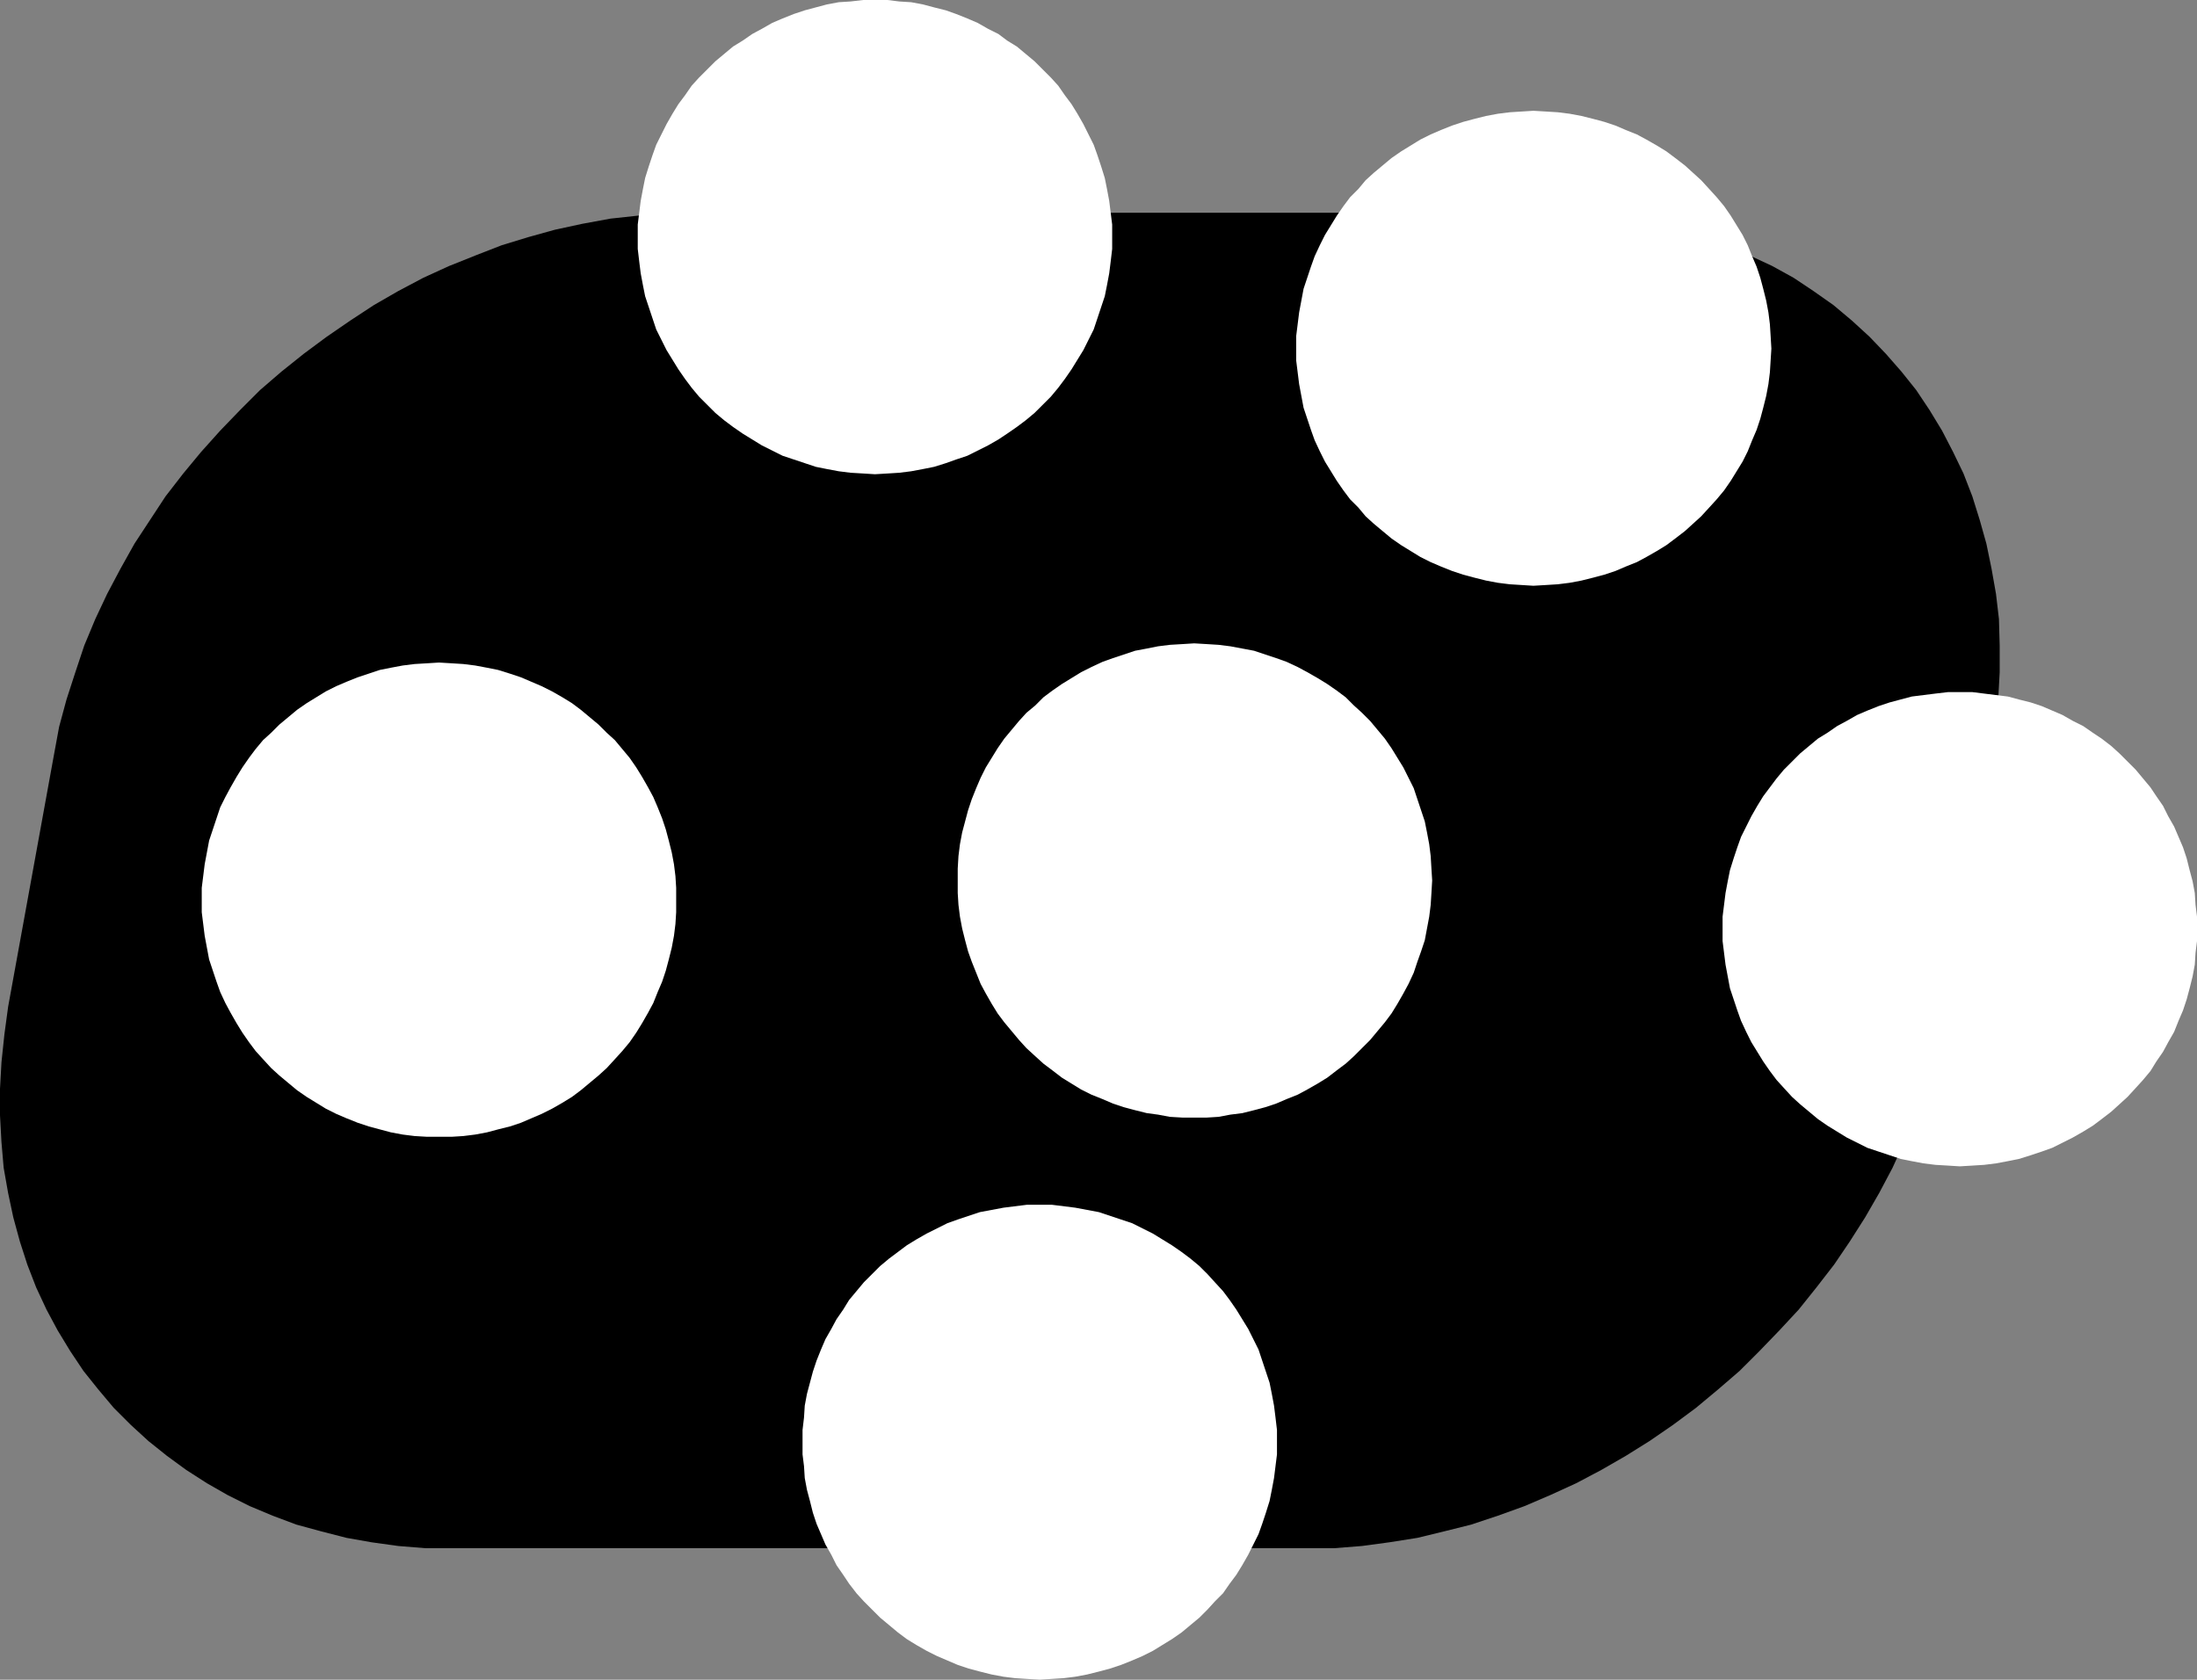 <?xml version="1.0" encoding="UTF-8" standalone="no"?>
<svg
   version="1.0"
   width="127.115mm"
   height="97.199mm"
   id="svg7"
   sodipodi:docname="Shape 074.wmf"
   xmlns:inkscape="http://www.inkscape.org/namespaces/inkscape"
   xmlns:sodipodi="http://sodipodi.sourceforge.net/DTD/sodipodi-0.dtd"
   xmlns="http://www.w3.org/2000/svg"
   xmlns:svg="http://www.w3.org/2000/svg">
  <rect width="100%" height="100%" fill="#808080" stroke="none"/>
  <sodipodi:namedview
     id="namedview7"
     pagecolor="#ffffff"
     bordercolor="#000000"
     borderopacity="0.25"
     inkscape:showpageshadow="2"
     inkscape:pageopacity="0.0"
     inkscape:pagecheckerboard="0"
     inkscape:deskcolor="#d1d1d1"
     inkscape:document-units="mm" />
  <defs
     id="defs1">
    <pattern
       id="WMFhbasepattern"
       patternUnits="userSpaceOnUse"
       width="6"
       height="6"
       x="0"
       y="0" />
  </defs>
  <path
     style="fill:#000000;fill-opacity:1;fill-rule:evenodd;stroke:none"
     d="m 151.742,46.527 h 186.486 l 5.979,0.162 5.979,0.485 5.818,0.646 5.656,1.131 5.494,1.292 5.333,1.616 5.171,1.777 5.01,2.262 4.848,2.262 4.686,2.585 4.363,2.908 4.363,3.069 4.04,3.393 3.878,3.554 3.555,3.716 3.394,3.877 3.232,4.039 2.909,4.362 2.747,4.523 2.424,4.685 2.262,4.685 1.939,5.008 1.616,5.17 1.454,5.17 1.131,5.493 0.97,5.493 0.646,5.493 0.162,5.816 v 5.816 l -0.323,5.977 -0.646,5.977 -0.97,6.139 -9.858,55.089 -1.293,5.977 -1.454,6.139 -1.778,5.816 -2.101,5.816 -2.424,5.816 -2.586,5.654 -2.909,5.493 -3.07,5.331 -3.394,5.331 -3.394,5.008 -3.878,5.008 -3.878,4.847 -4.202,4.523 -4.363,4.523 -4.363,4.362 -4.686,4.039 -4.848,4.039 -5.01,3.716 -5.171,3.554 -5.171,3.231 -5.333,3.069 -5.494,2.908 -5.656,2.585 -5.656,2.423 -5.818,2.1 -5.818,1.939 -5.818,1.454 -5.979,1.454 -6.141,0.969 -5.979,0.808 -6.141,0.485 h -6.141 -186.325 -6.141 l -5.979,-0.485 -5.818,-0.808 -5.494,-0.969 -5.656,-1.454 -5.333,-1.454 -5.171,-1.939 -5.01,-2.1 -4.848,-2.423 -4.525,-2.585 -4.525,-2.908 -4.202,-3.069 -4.04,-3.231 -3.878,-3.554 -3.717,-3.716 -3.394,-4.039 -3.232,-4.039 -2.909,-4.362 -2.747,-4.523 -2.424,-4.523 -2.262,-4.847 -1.939,-5.008 -1.616,-5.008 -1.454,-5.331 -1.131,-5.331 -0.97,-5.493 -0.485,-5.654 L 0,243.942 v -5.816 l 0.323,-5.816 0.646,-6.139 0.808,-5.977 10.019,-55.089 1.131,-6.139 1.616,-5.977 1.939,-5.977 1.939,-5.816 2.424,-5.816 2.586,-5.493 2.909,-5.493 3.07,-5.493 3.394,-5.17 3.394,-5.17 3.878,-5.008 3.878,-4.685 4.202,-4.685 4.363,-4.523 4.363,-4.362 4.686,-4.039 4.848,-3.877 5.01,-3.716 5.171,-3.554 5.171,-3.393 5.333,-3.069 5.494,-2.908 5.656,-2.585 5.656,-2.262 5.818,-2.262 5.818,-1.777 5.818,-1.616 5.979,-1.292 6.141,-1.131 5.979,-0.646 6.141,-0.485 z"
     id="path1" />
  <path
     style="fill:#ffffff;fill-opacity:1;fill-rule:evenodd;stroke:none"
     d="m 139.461,51.858 v -2.746 l 0.323,-2.585 0.323,-2.585 0.485,-2.585 0.485,-2.423 0.808,-2.585 0.808,-2.423 0.808,-2.262 1.131,-2.262 1.131,-2.262 1.293,-2.262 1.293,-2.1 1.454,-1.939 1.454,-2.1 1.616,-1.777 1.778,-1.777 1.778,-1.777 1.939,-1.616 1.939,-1.616 2.101,-1.292 2.101,-1.454 2.101,-1.131 2.262,-1.292 2.262,-0.969 2.424,-0.969 2.424,-0.808 2.424,-0.646 2.424,-0.646 2.586,-0.485 2.586,-0.162 L 188.749,0 h 2.586 2.747 l 2.586,0.323 2.586,0.162 2.586,0.485 2.424,0.646 2.586,0.646 2.262,0.808 2.424,0.969 2.262,0.969 2.262,1.292 2.262,1.131 1.939,1.454 2.101,1.292 1.939,1.616 1.939,1.616 1.778,1.777 1.778,1.777 1.616,1.777 1.454,2.1 1.454,1.939 1.293,2.1 1.293,2.262 1.131,2.262 1.131,2.262 0.808,2.262 0.808,2.423 0.808,2.585 0.485,2.423 0.485,2.585 0.323,2.585 0.323,2.585 v 2.746 2.585 l -0.323,2.746 -0.323,2.585 -0.485,2.585 -0.485,2.423 -0.808,2.423 -0.808,2.423 -0.808,2.423 -1.131,2.262 -1.131,2.262 -1.293,2.1 -1.293,2.1 -1.454,2.1 -1.454,1.939 -1.616,1.939 -1.778,1.777 -1.778,1.777 -1.939,1.616 -1.939,1.454 -2.101,1.454 -1.939,1.292 -2.262,1.292 -2.262,1.131 -2.262,1.131 -2.424,0.808 -2.262,0.808 -2.586,0.808 -2.424,0.485 -2.586,0.485 -2.586,0.323 -2.586,0.162 -2.747,0.162 -2.586,-0.162 -2.747,-0.162 -2.586,-0.323 -2.586,-0.485 -2.424,-0.485 -2.424,-0.808 -2.424,-0.808 -2.424,-0.808 -2.262,-1.131 -2.262,-1.131 -2.101,-1.292 -2.101,-1.292 -2.101,-1.454 -1.939,-1.454 -1.939,-1.616 -1.778,-1.777 -1.778,-1.777 -1.616,-1.939 -1.454,-1.939 -1.454,-2.1 -1.293,-2.1 -1.293,-2.1 -1.131,-2.262 -1.131,-2.262 -0.808,-2.423 -0.808,-2.423 -0.808,-2.423 -0.485,-2.423 -0.485,-2.585 -0.323,-2.585 -0.323,-2.746 z"
     id="path2" />
  <path
     style="fill:#ffffff;fill-opacity:1;fill-rule:evenodd;stroke:none"
     d="m 376.689,203.069 v -2.585 l 0.323,-2.585 0.323,-2.585 0.485,-2.585 0.485,-2.423 0.808,-2.585 0.808,-2.423 0.808,-2.262 1.131,-2.262 1.131,-2.262 1.293,-2.262 1.293,-2.1 1.454,-1.939 1.454,-1.939 1.616,-1.939 1.778,-1.777 1.778,-1.777 1.939,-1.615 1.939,-1.616 2.101,-1.292 2.101,-1.454 2.101,-1.131 2.262,-1.292 2.262,-0.969 2.424,-0.969 2.424,-0.808 2.424,-0.646 2.424,-0.646 2.586,-0.323 2.586,-0.323 2.747,-0.323 h 2.586 2.747 l 2.586,0.323 2.586,0.323 2.586,0.323 2.424,0.646 2.586,0.646 2.424,0.808 2.262,0.969 2.262,0.969 2.262,1.292 2.262,1.131 2.101,1.454 1.939,1.292 2.101,1.616 1.778,1.615 1.778,1.777 1.778,1.777 1.616,1.939 1.616,1.939 1.293,1.939 1.454,2.1 1.131,2.262 1.293,2.262 0.97,2.262 0.97,2.262 0.808,2.423 0.646,2.585 0.646,2.423 0.485,2.585 0.162,2.585 0.323,2.585 v 2.585 2.746 l -0.323,2.585 -0.162,2.585 -0.485,2.585 -0.646,2.585 -0.646,2.423 -0.808,2.423 -0.97,2.262 -0.97,2.423 -1.293,2.262 -1.131,2.1 -1.454,2.1 -1.293,2.1 -1.616,1.939 -1.616,1.777 -1.778,1.939 -1.778,1.616 -1.778,1.615 -2.101,1.616 -1.939,1.454 -2.101,1.292 -2.262,1.292 -2.262,1.131 -2.262,1.131 -2.262,0.808 -2.424,0.808 -2.586,0.808 -2.424,0.485 -2.586,0.485 -2.586,0.323 -2.586,0.162 -2.747,0.162 -2.586,-0.162 -2.747,-0.162 -2.586,-0.323 -2.586,-0.485 -2.424,-0.485 -2.424,-0.808 -2.424,-0.808 -2.424,-0.808 -2.262,-1.131 -2.262,-1.131 -2.101,-1.292 -2.101,-1.292 -2.101,-1.454 -1.939,-1.616 -1.939,-1.615 -1.778,-1.616 -1.778,-1.939 -1.616,-1.777 -1.454,-1.939 -1.454,-2.1 -1.293,-2.1 -1.293,-2.1 -1.131,-2.262 -1.131,-2.423 -0.808,-2.262 -0.808,-2.423 -0.808,-2.423 -0.485,-2.585 -0.485,-2.585 -0.323,-2.585 -0.323,-2.585 z"
     id="path3" />
  <path
     style="fill:#ffffff;fill-opacity:1;fill-rule:evenodd;stroke:none"
     d="m 175.497,315.347 v -2.585 l 0.323,-2.746 0.162,-2.585 0.485,-2.585 0.646,-2.423 0.646,-2.423 0.808,-2.423 0.97,-2.423 0.97,-2.262 1.293,-2.262 1.131,-2.1 1.454,-2.1 1.293,-2.1 1.616,-1.939 1.616,-1.939 1.778,-1.777 1.778,-1.777 1.939,-1.615 1.939,-1.454 1.939,-1.454 2.101,-1.292 2.262,-1.292 2.262,-1.131 2.262,-1.131 2.262,-0.808 2.424,-0.808 2.424,-0.808 2.586,-0.485 2.586,-0.485 2.586,-0.323 2.586,-0.323 h 2.747 2.586 l 2.586,0.323 2.586,0.323 2.586,0.485 2.586,0.485 2.424,0.808 2.424,0.808 2.424,0.808 2.262,1.131 2.262,1.131 2.101,1.292 2.101,1.292 2.101,1.454 1.939,1.454 1.939,1.615 1.778,1.777 1.616,1.777 1.778,1.939 1.454,1.939 1.454,2.1 1.293,2.1 1.293,2.1 1.131,2.262 1.131,2.262 0.808,2.423 0.808,2.423 0.808,2.423 0.485,2.423 0.485,2.585 0.323,2.585 0.323,2.746 v 2.585 2.746 l -0.323,2.585 -0.323,2.585 -0.485,2.585 -0.485,2.423 -0.808,2.585 -0.808,2.423 -0.808,2.262 -1.131,2.262 -1.131,2.262 -1.293,2.262 -1.293,2.1 -1.454,1.939 -1.454,2.1 -1.778,1.777 -1.616,1.777 -1.778,1.777 -1.939,1.615 -1.939,1.616 -2.101,1.454 -2.101,1.292 -2.101,1.292 -2.262,1.131 -2.262,0.969 -2.424,0.969 -2.424,0.808 -2.424,0.646 -2.586,0.646 -2.586,0.485 -2.586,0.323 -2.586,0.162 -2.586,0.162 -2.747,-0.162 -2.586,-0.162 -2.586,-0.323 -2.586,-0.485 -2.586,-0.646 -2.424,-0.646 -2.424,-0.808 -2.262,-0.969 -2.262,-0.969 -2.262,-1.131 -2.262,-1.292 -2.101,-1.292 -1.939,-1.454 -1.939,-1.616 -1.939,-1.615 -1.778,-1.777 -1.778,-1.777 -1.616,-1.777 -1.616,-2.1 -1.293,-1.939 -1.454,-2.1 -1.131,-2.262 -1.293,-2.262 -0.97,-2.262 -0.97,-2.262 -0.808,-2.423 -0.646,-2.585 -0.646,-2.423 -0.485,-2.585 -0.162,-2.585 -0.323,-2.585 z"
     id="path4" />
  <path
     style="fill:#ffffff;fill-opacity:1;fill-rule:evenodd;stroke:none"
     d="m 44.117,196.769 v -2.585 l 0.323,-2.585 0.323,-2.585 0.485,-2.585 0.485,-2.585 0.808,-2.423 0.808,-2.423 0.808,-2.423 1.131,-2.262 1.131,-2.1 1.293,-2.262 1.293,-2.1 1.454,-2.1 1.454,-1.939 1.616,-1.939 1.778,-1.616 1.778,-1.777 1.939,-1.616 1.939,-1.616 2.101,-1.454 2.101,-1.292 2.101,-1.292 2.262,-1.131 2.262,-0.969 2.424,-0.969 2.424,-0.808 2.424,-0.808 2.424,-0.485 2.586,-0.485 2.586,-0.323 2.747,-0.162 2.586,-0.162 2.747,0.162 2.586,0.162 2.586,0.323 2.586,0.485 2.424,0.485 2.586,0.808 2.424,0.808 2.262,0.969 2.262,0.969 2.262,1.131 2.262,1.292 2.101,1.292 1.939,1.454 1.939,1.616 1.939,1.616 1.778,1.777 1.778,1.616 1.616,1.939 1.616,1.939 1.454,2.1 1.293,2.1 1.293,2.262 1.131,2.1 0.97,2.262 0.97,2.423 0.808,2.423 0.646,2.423 0.646,2.585 0.485,2.585 0.323,2.585 0.162,2.585 v 2.585 2.746 l -0.162,2.585 -0.323,2.585 -0.485,2.585 -0.646,2.585 -0.646,2.423 -0.808,2.423 -0.97,2.262 -0.97,2.423 -1.131,2.1 -1.293,2.262 -1.293,2.1 -1.454,2.1 -1.616,1.939 -1.616,1.777 -1.778,1.939 -1.778,1.616 -1.939,1.616 -1.939,1.615 -1.939,1.454 -2.101,1.292 -2.262,1.292 -2.262,1.131 -2.262,0.969 -2.262,0.969 -2.424,0.808 -2.586,0.646 -2.424,0.646 -2.586,0.485 -2.586,0.323 -2.586,0.162 h -2.747 -2.586 l -2.747,-0.162 -2.586,-0.323 -2.586,-0.485 -2.424,-0.646 -2.424,-0.646 -2.424,-0.808 -2.424,-0.969 -2.262,-0.969 -2.262,-1.131 -2.101,-1.292 -2.101,-1.292 -2.101,-1.454 -1.939,-1.615 -1.939,-1.616 -1.778,-1.616 -1.778,-1.939 -1.616,-1.777 -1.454,-1.939 -1.454,-2.1 -1.293,-2.1 -1.293,-2.262 -1.131,-2.1 -1.131,-2.423 -0.808,-2.262 -0.808,-2.423 -0.808,-2.423 -0.485,-2.585 -0.485,-2.585 -0.323,-2.585 -0.323,-2.585 z"
     id="path5" />
  <path
     style="fill:#ffffff;fill-opacity:1;fill-rule:evenodd;stroke:none"
     d="m 283.446,76.252 v -2.746 l 0.323,-2.585 0.323,-2.585 0.485,-2.585 0.485,-2.585 0.808,-2.423 0.808,-2.423 0.808,-2.262 1.131,-2.423 1.131,-2.262 1.293,-2.1 1.293,-2.1 1.454,-2.1 1.454,-1.939 1.778,-1.777 1.616,-1.939 1.778,-1.616 1.939,-1.616 1.939,-1.616 2.101,-1.454 2.101,-1.292 2.101,-1.292 2.262,-1.131 2.262,-0.969 2.424,-0.969 2.424,-0.808 2.424,-0.646 2.586,-0.646 2.586,-0.485 2.586,-0.323 2.586,-0.162 2.586,-0.162 2.747,0.162 2.586,0.162 2.586,0.323 2.586,0.485 2.586,0.646 2.424,0.646 2.424,0.808 2.262,0.969 2.424,0.969 2.101,1.131 2.262,1.292 2.101,1.292 1.939,1.454 2.101,1.616 1.778,1.616 1.778,1.616 1.778,1.939 1.616,1.777 1.616,1.939 1.454,2.1 1.293,2.1 1.293,2.1 1.131,2.262 0.97,2.423 0.97,2.262 0.808,2.423 0.646,2.423 0.646,2.585 0.485,2.585 0.323,2.585 0.162,2.585 0.162,2.746 -0.162,2.585 -0.162,2.585 -0.323,2.585 -0.485,2.585 -0.646,2.585 -0.646,2.423 -0.808,2.423 -0.97,2.262 -0.97,2.423 -1.131,2.262 -1.293,2.1 -1.293,2.1 -1.454,2.1 -1.616,1.939 -1.616,1.777 -1.778,1.939 -1.778,1.616 -1.778,1.616 -2.101,1.615 -1.939,1.454 -2.101,1.292 -2.262,1.292 -2.101,1.131 -2.424,0.969 -2.262,0.969 -2.424,0.808 -2.424,0.646 -2.586,0.646 -2.586,0.485 -2.586,0.323 -2.586,0.162 -2.747,0.162 -2.586,-0.162 -2.586,-0.162 -2.586,-0.323 -2.586,-0.485 -2.586,-0.646 -2.424,-0.646 -2.424,-0.808 -2.424,-0.969 -2.262,-0.969 -2.262,-1.131 -2.101,-1.292 -2.101,-1.292 -2.101,-1.454 -1.939,-1.615 -1.939,-1.616 -1.778,-1.616 -1.616,-1.939 -1.778,-1.777 -1.454,-1.939 -1.454,-2.1 -1.293,-2.1 -1.293,-2.1 -1.131,-2.262 -1.131,-2.423 -0.808,-2.262 -0.808,-2.423 -0.808,-2.423 -0.485,-2.585 -0.485,-2.585 -0.323,-2.585 -0.323,-2.585 z"
     id="path6" />
  <path
     style="fill:#ffffff;fill-opacity:1;fill-rule:evenodd;stroke:none"
     d="m 209.433,192.568 v -2.585 l 0.162,-2.746 0.323,-2.585 0.485,-2.585 0.646,-2.423 0.646,-2.423 0.808,-2.423 0.97,-2.423 0.97,-2.262 1.131,-2.262 1.293,-2.1 1.293,-2.1 1.454,-2.1 1.616,-1.939 1.616,-1.939 1.616,-1.777 1.939,-1.615 1.778,-1.777 1.939,-1.454 2.101,-1.454 2.101,-1.292 2.101,-1.292 2.262,-1.131 2.424,-1.131 2.262,-0.808 2.424,-0.808 2.424,-0.808 2.586,-0.485 2.424,-0.485 2.586,-0.323 2.747,-0.162 2.586,-0.162 2.747,0.162 2.586,0.162 2.586,0.323 2.586,0.485 2.586,0.485 2.424,0.808 2.424,0.808 2.262,0.808 2.424,1.131 2.101,1.131 2.262,1.292 2.101,1.292 2.101,1.454 1.939,1.454 1.778,1.777 1.778,1.615 1.778,1.777 1.616,1.939 1.616,1.939 1.454,2.1 1.293,2.1 1.293,2.1 1.131,2.262 1.131,2.262 0.808,2.423 0.808,2.423 0.808,2.423 0.485,2.423 0.485,2.585 0.323,2.585 0.162,2.746 0.162,2.585 -0.162,2.746 -0.162,2.585 -0.323,2.585 -0.485,2.585 -0.485,2.585 -0.808,2.423 -0.808,2.262 -0.808,2.423 -1.131,2.423 -1.131,2.1 -1.293,2.262 -1.293,2.1 -1.454,1.939 -1.616,1.939 -1.616,1.939 -1.778,1.777 -1.778,1.777 -1.778,1.616 -1.939,1.454 -2.101,1.616 -2.101,1.292 -2.262,1.292 -2.101,1.131 -2.424,0.969 -2.262,0.969 -2.424,0.808 -2.424,0.646 -2.586,0.646 -2.586,0.323 -2.586,0.485 -2.586,0.162 h -2.747 -2.586 l -2.747,-0.162 -2.586,-0.485 -2.424,-0.323 -2.586,-0.646 -2.424,-0.646 -2.424,-0.808 -2.262,-0.969 -2.424,-0.969 -2.262,-1.131 -2.101,-1.292 -2.101,-1.292 -2.101,-1.616 -1.939,-1.454 -1.778,-1.616 -1.939,-1.777 -1.616,-1.777 -1.616,-1.939 -1.616,-1.939 -1.454,-1.939 -1.293,-2.1 -1.293,-2.262 -1.131,-2.1 -0.97,-2.423 -0.97,-2.423 -0.808,-2.262 -0.646,-2.423 -0.646,-2.585 -0.485,-2.585 -0.323,-2.585 -0.162,-2.585 z"
     id="path7" />
</svg>
